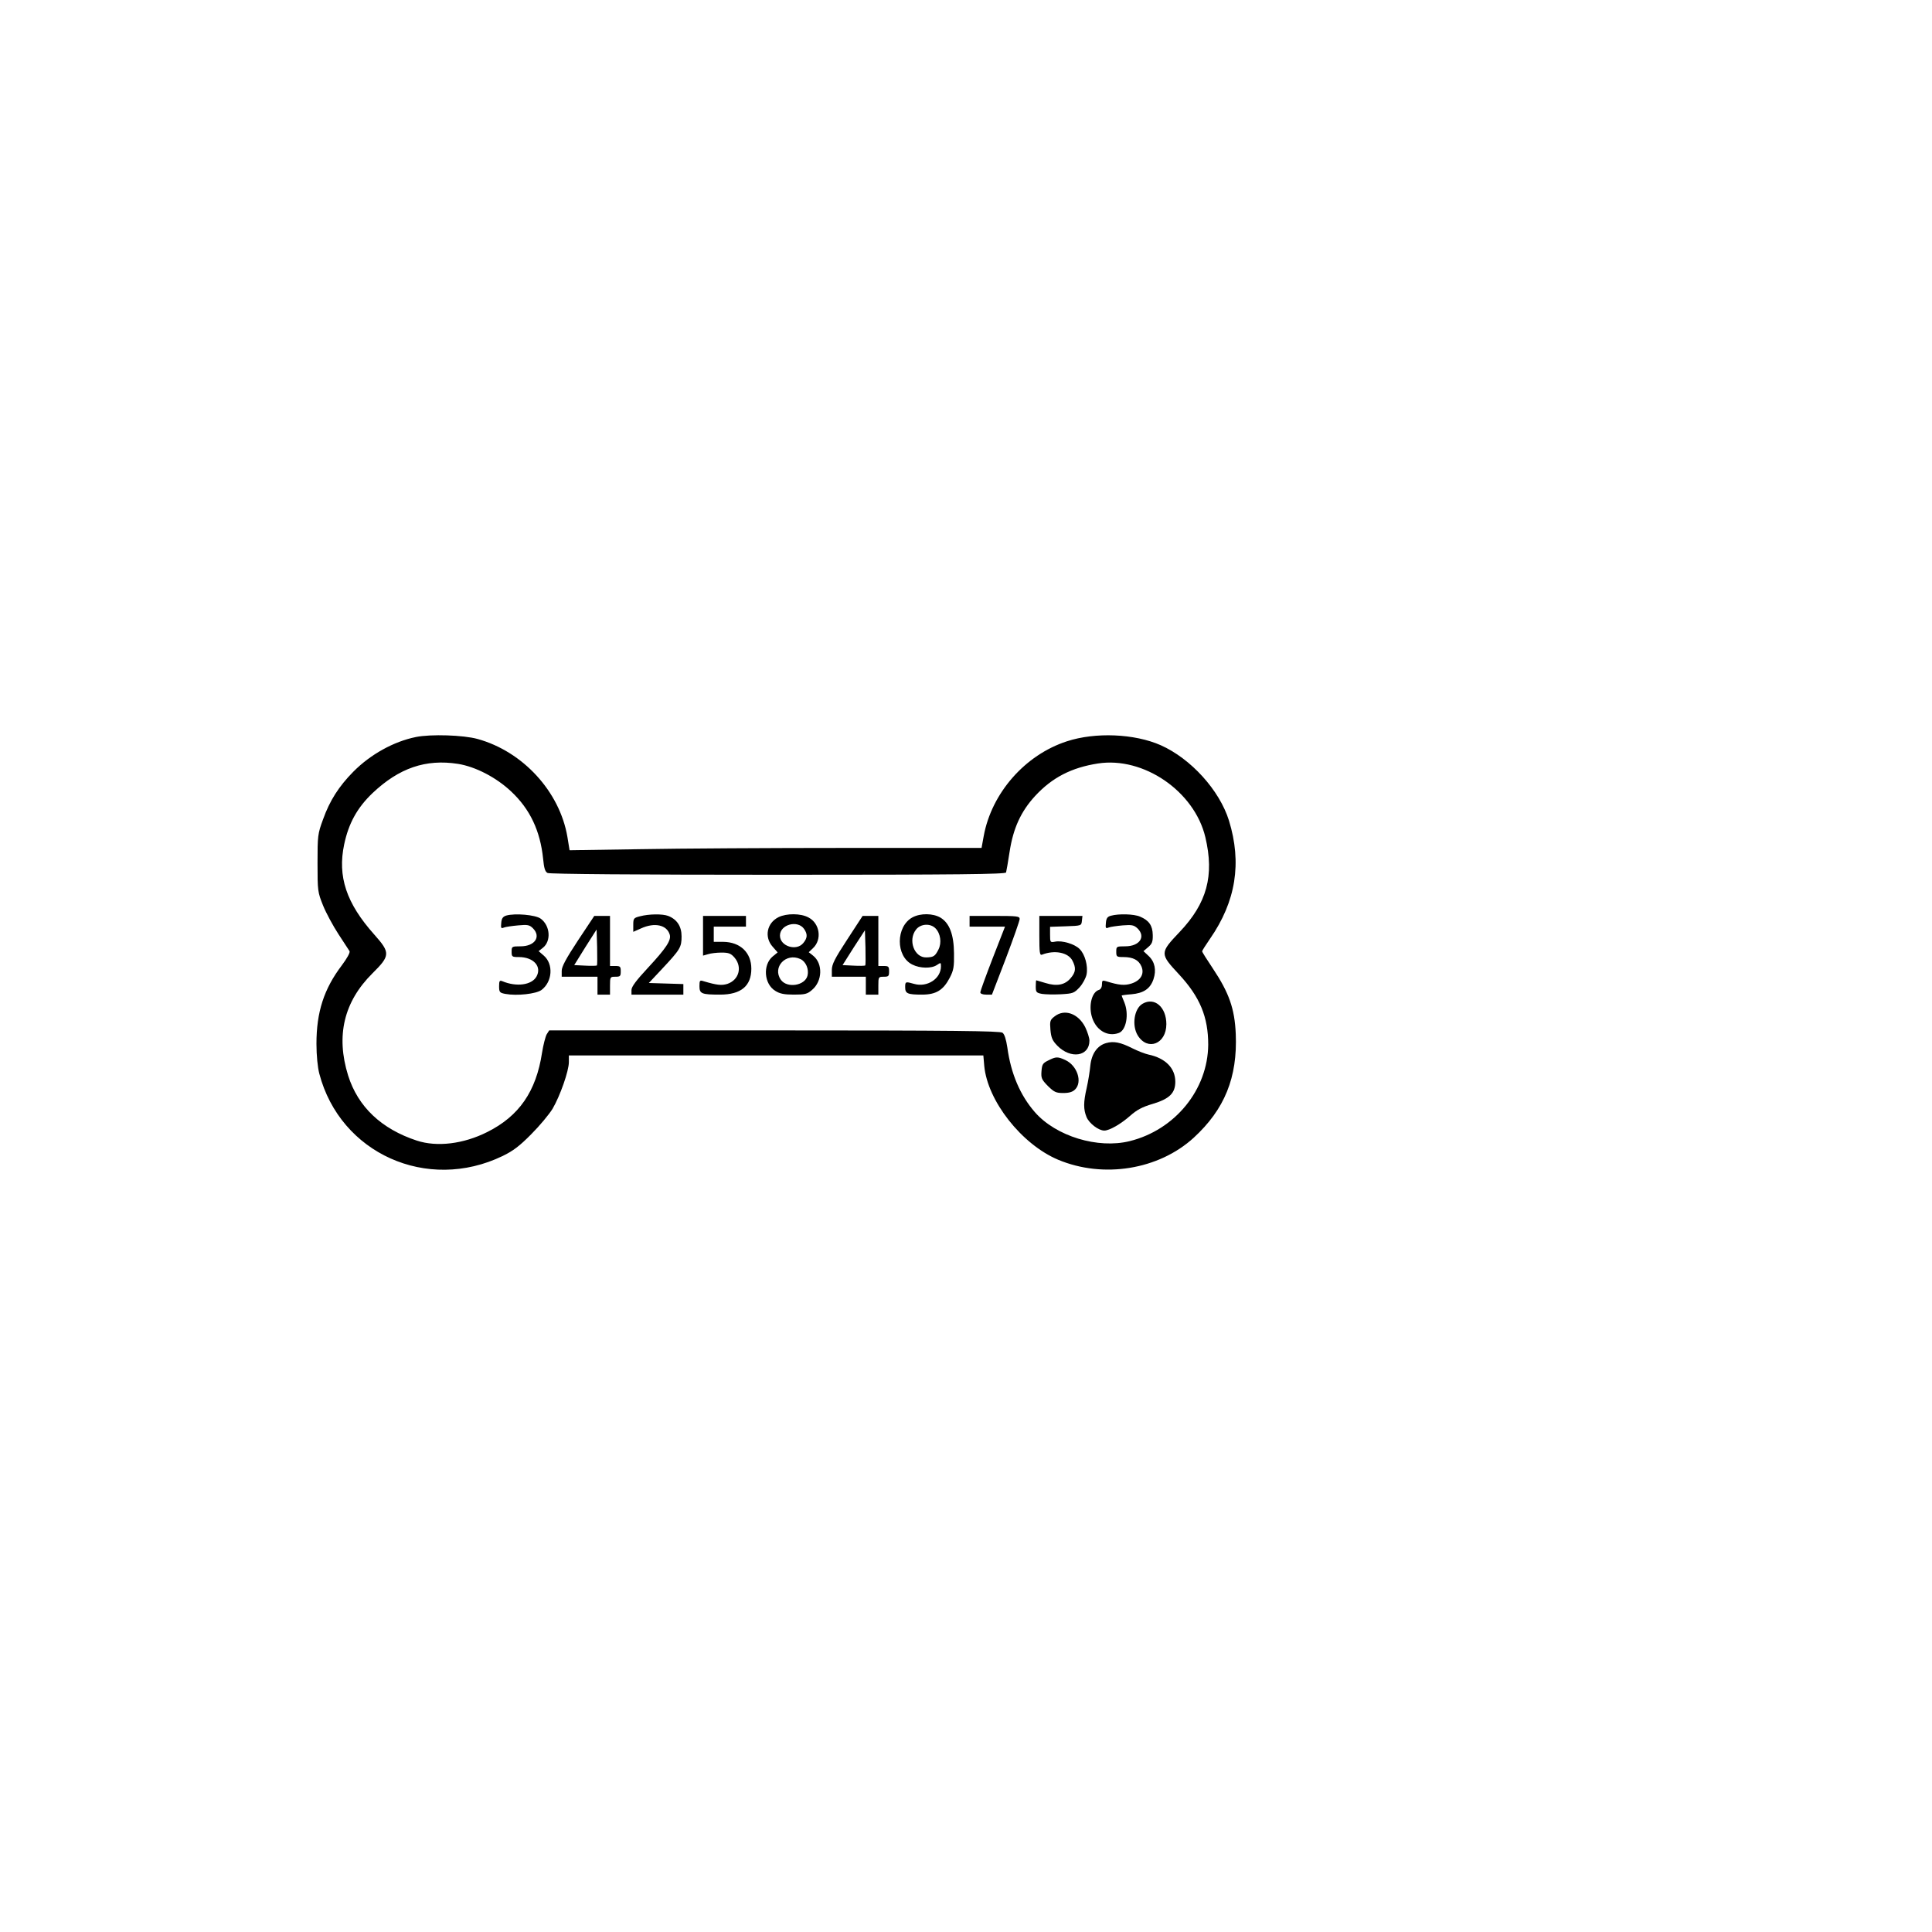 <?xml version="1.0" encoding="UTF-8" standalone="yes"?>
<svg version="1.0" xmlns="http://www.w3.org/2000/svg" width="100mm" height="100mm" viewBox="0 0 1080 1080" preserveAspectRatio="xMidYMid meet">
  <g transform="translate(0,1080) scale(0.1,-0.1)" fill="#000000" stroke="none">
    <path d="M2325 6680 c-124 -25 -254 -97 -350 -194 -81 -82 -132 -162 -169
-266 -30 -81 -31 -92 -31 -245 0 -156 1 -162 31 -237 17 -42 56 -114 86 -160
30 -46 58 -89 62 -95 4 -8 -14 -40 -43 -79 -100 -132 -142 -261 -142 -439 0
-66 7 -133 16 -167 117 -446 603 -664 1025 -460 58 28 95 56 160 122 47 47
100 111 119 142 42 72 91 211 91 261 l0 37 1159 0 1158 0 5 -58 c18 -196 209
-439 413 -525 253 -106 562 -56 758 123 173 159 245 337 235 580 -6 142 -38
231 -128 366 -33 49 -60 92 -60 96 0 4 20 35 44 70 145 209 179 424 106 661
-53 170 -213 346 -381 421 -147 65 -366 74 -525 22 -234 -76 -421 -289 -465
-530 l-12 -66 -756 0 c-416 0 -934 -3 -1151 -7 l-396 -6 -12 74 c-43 254 -249
478 -502 548 -79 22 -261 28 -345 11z m235 -150 c99 -16 214 -76 297 -154 106
-99 163 -221 179 -376 5 -53 11 -73 25 -80 11 -6 492 -10 1289 -10 1008 0
1271 3 1274 13 2 6 11 59 20 117 20 130 63 224 142 310 96 104 204 159 351
182 255 40 540 -155 601 -412 51 -215 9 -369 -144 -530 -111 -117 -111 -121
-4 -236 118 -127 164 -239 164 -394 -2 -251 -185 -476 -439 -539 -178 -44
-412 27 -530 162 -82 94 -134 215 -154 362 -7 46 -16 74 -27 82 -14 10 -276
13 -1276 13 l-1258 0 -14 -22 c-7 -13 -19 -59 -26 -103 -33 -216 -128 -354
-306 -443 -133 -67 -281 -85 -394 -48 -198 65 -329 189 -384 364 -69 222 -24
412 136 571 100 99 101 115 10 217 -156 175 -206 324 -168 504 25 118 73 205
159 287 148 140 297 191 477 163z"/>
    <path d="M2830 5682 c-19 -6 -26 -16 -28 -41 -3 -29 -1 -33 15 -26 10 4 46 9
79 12 53 5 64 3 83 -16 47 -47 11 -101 -69 -101 -49 0 -50 -1 -50 -30 0 -28 2
-30 40 -30 83 0 130 -53 99 -109 -27 -48 -112 -59 -191 -26 -15 6 -18 2 -18
-28 0 -33 3 -37 35 -43 65 -12 172 0 202 22 61 46 68 144 13 192 l-29 25 24
19 c47 37 41 124 -13 163 -29 21 -143 31 -192 17z"/>
    <path d="M3578 5678 c-36 -9 -38 -12 -38 -49 l0 -38 43 19 c76 35 145 20 161
-35 9 -31 -20 -75 -121 -184 -67 -72 -93 -107 -93 -125 l0 -26 145 0 145 0 0
30 0 29 -97 3 -96 3 75 80 c101 108 108 120 108 181 0 56 -26 95 -75 114 -32
12 -107 11 -157 -2z"/>
    <path d="M4352 5673 c-65 -32 -81 -111 -33 -165 l28 -32 -28 -23 c-56 -47 -48
-154 15 -192 25 -16 50 -21 104 -21 61 0 75 3 101 26 59 49 62 148 6 192 l-24
19 24 23 c51 48 38 138 -25 171 -43 24 -123 24 -168 2z m143 -66 c20 -29 19
-50 -4 -78 -38 -48 -131 -19 -131 41 0 62 99 89 135 37z m-21 -168 c31 -14 49
-57 40 -93 -14 -56 -114 -72 -149 -23 -49 70 28 153 109 116z"/>
    <path d="M5101 5672 c-94 -51 -95 -218 -1 -264 43 -22 108 -23 138 -2 21 14
22 14 22 -8 0 -69 -77 -119 -150 -98 -49 14 -50 13 -50 -19 0 -35 13 -41 94
-41 79 0 119 25 155 94 22 42 25 62 24 136 -1 106 -25 169 -75 200 -42 25
-112 26 -157 2z m128 -61 c29 -29 36 -82 17 -119 -19 -38 -28 -43 -68 -44 -67
-2 -104 97 -57 156 25 32 79 36 108 7z"/>
    <path d="M6210 5681 c-19 -5 -26 -14 -28 -40 -3 -29 -1 -33 15 -26 10 4 45 9
78 12 52 4 63 2 83 -16 49 -47 13 -101 -68 -101 -49 0 -50 -1 -50 -30 0 -28 2
-30 40 -30 54 0 86 -17 101 -53 17 -41 -4 -78 -56 -95 -38 -12 -68 -10 -142
13 -20 6 -23 4 -23 -18 0 -16 -7 -28 -18 -31 -37 -12 -56 -81 -40 -144 20 -78
87 -121 153 -96 41 16 57 105 30 171 -8 19 -15 37 -15 38 0 1 25 5 55 7 68 6
105 31 123 84 17 51 8 97 -27 130 l-29 27 27 23 c21 18 26 30 25 68 -1 52 -21
81 -71 102 -34 15 -120 17 -163 5z"/>
    <path d="M3231 5543 c-67 -102 -91 -146 -91 -170 l0 -33 100 0 100 0 0 -50 0
-50 35 0 35 0 0 50 c0 49 1 50 30 50 27 0 30 3 30 30 0 27 -3 30 -30 30 l-30
0 0 140 0 140 -44 0 -44 0 -91 -137z m106 -140 c-3 -2 -32 -3 -66 -1 l-61 3
62 100 63 99 3 -98 c1 -54 1 -100 -1 -103z"/>
    <path d="M3930 5569 l0 -111 28 8 c15 5 49 9 75 9 41 0 53 -5 73 -28 45 -53
25 -125 -40 -147 -32 -10 -59 -7 -133 15 -21 7 -23 4 -23 -28 0 -42 12 -47
115 -47 117 0 175 48 175 145 0 90 -62 149 -157 150 l-53 0 0 43 0 42 90 0 90
0 0 30 0 30 -120 0 -120 0 0 -111z"/>
    <path d="M4736 5548 c-70 -107 -86 -139 -86 -170 l0 -38 95 0 95 0 0 -50 0
-50 35 0 35 0 0 50 c0 49 1 50 30 50 27 0 30 3 30 30 0 27 -3 30 -30 30 l-30
0 0 140 0 140 -44 0 -44 0 -86 -132z m101 -145 c-3 -2 -32 -3 -66 -1 l-61 3
62 98 63 97 3 -96 c1 -53 1 -98 -1 -101z"/>
    <path d="M5420 5650 l0 -30 99 0 99 0 -69 -177 c-38 -98 -69 -184 -69 -190 0
-8 13 -13 33 -13 l32 0 78 203 c42 111 77 210 77 220 0 15 -13 17 -140 17
l-140 0 0 -30z"/>
    <path d="M5810 5569 c0 -92 2 -110 14 -106 71 28 147 13 171 -33 21 -41 19
-64 -10 -98 -32 -38 -77 -47 -141 -27 -27 8 -50 15 -51 15 -2 0 -3 -16 -3 -35
0 -31 3 -35 35 -41 19 -3 67 -4 106 -2 67 4 73 6 104 39 18 20 35 52 39 72 9
47 -9 113 -39 142 -27 28 -98 49 -137 41 -27 -5 -28 -4 -28 39 l0 44 88 3 c87
3 87 3 90 31 l3 27 -120 0 -121 0 0 -111z"/>
    <path d="M6387 5189 c-47 -27 -61 -121 -27 -177 55 -89 160 -48 160 63 0 95
-66 153 -133 114z"/>
    <path d="M5895 5118 c-25 -19 -27 -26 -23 -75 4 -44 11 -60 38 -88 75 -77 180
-61 180 28 0 15 -11 49 -24 76 -39 76 -116 103 -171 59z"/>
    <path d="M6183 4969 c-49 -14 -81 -59 -88 -126 -3 -32 -12 -87 -20 -123 -19
-82 -19 -121 -1 -165 15 -35 67 -75 99 -75 29 0 93 37 145 83 36 32 67 49 125
66 94 28 127 60 127 124 0 76 -55 132 -150 152 -19 4 -60 20 -90 35 -67 34
-105 41 -147 29z"/>
    <path d="M5860 4872 c-31 -15 -35 -22 -38 -60 -3 -39 1 -47 36 -83 35 -34 45
-39 86 -39 33 0 52 6 66 20 42 42 12 133 -54 164 -43 20 -53 20 -96 -2z"/>
  </g>
</svg>